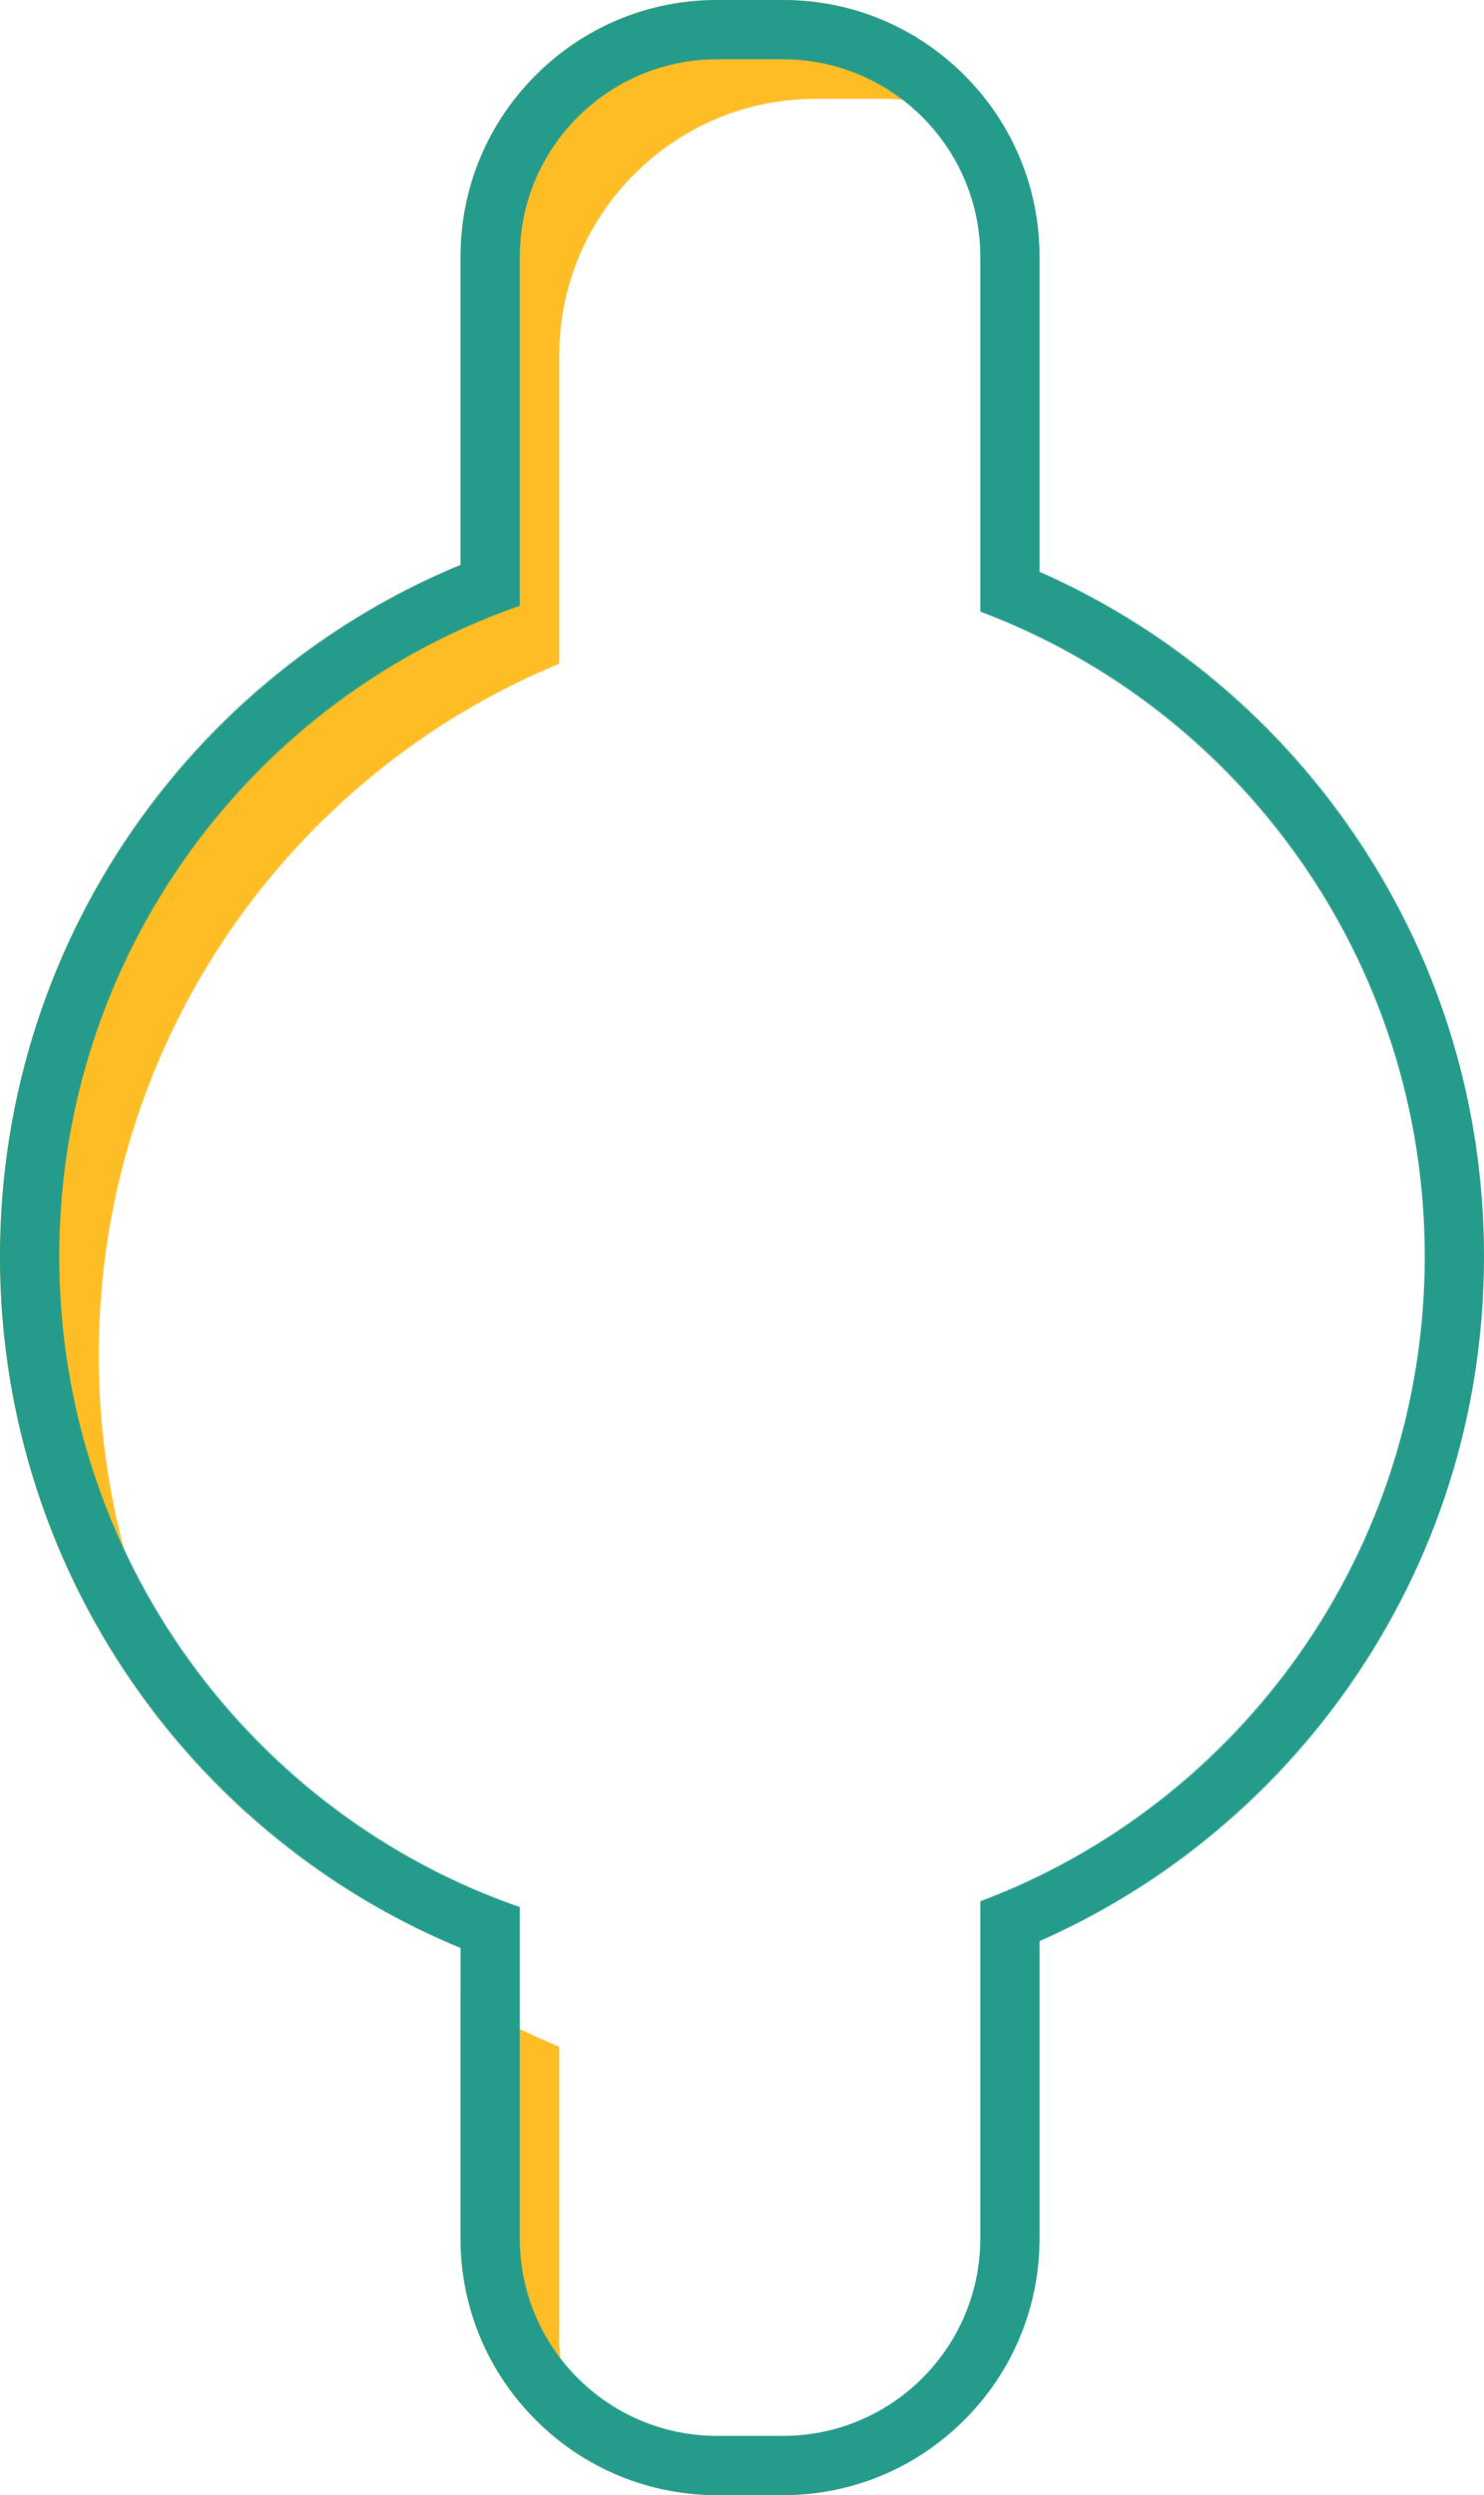 <svg xmlns="http://www.w3.org/2000/svg" xmlns:xlink="http://www.w3.org/1999/xlink" width="75.143" height="126.279" viewBox="0 0 75.143 126.279">
  <defs>
    <filter id="Union_444" x="0" y="0" width="75.143" height="126.279" filterUnits="userSpaceOnUse">
      <feOffset dx="5" dy="5" input="SourceAlpha"/>
      <feGaussianBlur result="blur"/>
      <feFlood flood-opacity="0.2" result="color"/>
      <feComposite operator="out" in="SourceGraphic" in2="blur"/>
      <feComposite operator="in" in="color"/>
      <feComposite operator="in" in2="SourceGraphic"/>
    </filter>
  </defs>
  <g data-type="innerShadowGroup">
    <g id="Union_444-2" data-name="Union 444" transform="translate(3 3)" fill="#ffbd25">
      <path d="M 36.639 121.779 L 33.32 121.779 C 30.248 121.779 27.36 120.583 25.188 118.411 C 23.015 116.239 21.819 113.351 21.819 110.279 L 21.819 94.567 C 18.692 93.377 15.747 91.755 13.051 89.735 C 10.102 87.524 7.512 84.885 5.354 81.889 C 3.169 78.856 1.472 75.522 0.31 71.977 C -0.891 68.314 -1.5 64.482 -1.5 60.588 C -1.5 56.695 -0.891 52.863 0.31 49.199 C 1.472 45.655 3.169 42.32 5.354 39.287 C 7.512 36.292 10.102 33.652 13.051 31.442 C 15.747 29.421 18.692 27.799 21.819 26.609 L 21.819 10 C 21.819 6.928 23.015 4.04 25.188 1.868 C 27.36 -0.304 30.248 -1.5 33.32 -1.5 L 36.639 -1.5 C 39.711 -1.5 42.598 -0.304 44.771 1.868 C 46.943 4.041 48.139 6.928 48.139 10 L 48.139 26.931 C 51.171 28.17 54.02 29.821 56.621 31.847 C 59.471 34.065 61.969 36.691 64.047 39.651 C 68.362 45.796 70.643 53.036 70.643 60.588 C 70.643 68.14 68.362 75.38 64.047 81.526 C 61.969 84.485 59.471 87.111 56.621 89.329 C 54.02 91.355 51.171 93.006 48.139 94.245 L 48.139 110.279 C 48.139 113.351 46.943 116.239 44.77 118.411 C 42.598 120.583 39.711 121.779 36.639 121.779 Z" stroke="none"/>
      <path d="M 36.639 120.279 C 42.161 120.279 46.639 115.802 46.639 110.279 L 46.639 93.222 C 59.782 88.292 69.143 75.541 69.143 60.588 C 69.143 45.635 59.782 32.884 46.639 27.954 L 46.639 10 C 46.639 4.477 42.161 5.436567789729452e-06 36.639 5.436567789729452e-06 L 33.32 5.436567789729452e-06 C 27.797 5.436567789729452e-06 23.319 4.477 23.319 10 L 23.319 27.66 C 9.75 32.361 -3.629927277870593e-06 45.328 -3.629927277870593e-06 60.588 C -3.629927277870593e-06 75.849 9.75 88.816 23.319 93.516 L 23.319 110.279 C 23.319 115.802 27.797 120.279 33.32 120.279 L 36.639 120.279 M 36.639 123.279 L 33.32 123.279 C 29.847 123.279 26.582 121.927 24.127 119.471 C 21.671 117.016 20.319 113.751 20.319 110.279 L 20.319 95.586 C 17.42 94.389 14.68 92.83 12.152 90.935 C 9.081 88.633 6.384 85.885 4.137 82.766 C 1.862 79.608 0.095 76.136 -1.115 72.445 C -2.366 68.63 -3 64.641 -3 60.588 C -3 56.536 -2.366 52.547 -1.115 48.732 C 0.095 45.041 1.862 41.568 4.137 38.41 C 6.384 35.291 9.081 32.543 12.152 30.241 C 14.68 28.346 17.42 26.787 20.319 25.59 L 20.319 10 C 20.319 6.528 21.671 3.263 24.127 0.808 C 26.582 -1.648 29.847 -3 33.32 -3 L 36.639 -3 C 40.111 -3 43.376 -1.648 45.831 0.808 C 48.287 3.263 49.639 6.528 49.639 10 L 49.639 25.939 C 52.45 27.178 55.101 28.762 57.543 30.663 C 60.51 32.973 63.111 35.707 65.275 38.789 C 69.768 45.188 72.143 52.726 72.143 60.588 C 72.143 68.45 69.768 75.988 65.275 82.388 C 63.111 85.469 60.51 88.203 57.543 90.513 C 55.101 92.414 52.45 93.998 49.639 95.238 L 49.639 110.279 C 49.639 113.751 48.287 117.016 45.831 119.471 C 43.376 121.927 40.111 123.279 36.639 123.279 Z" stroke="none"/>
    </g>
    <g transform="matrix(1, 0, 0, 1, 0, 0)" filter="url(#Union_444)">
      <g id="Union_444-3" data-name="Union 444" transform="translate(3 3)" fill="#fff">
        <path d="M 36.639 121.779 L 33.32 121.779 C 30.248 121.779 27.36 120.583 25.188 118.411 C 23.015 116.239 21.819 113.351 21.819 110.279 L 21.819 94.567 C 18.692 93.377 15.747 91.755 13.051 89.735 C 10.102 87.524 7.512 84.885 5.354 81.889 C 3.169 78.856 1.472 75.522 0.31 71.977 C -0.891 68.314 -1.5 64.482 -1.5 60.588 C -1.5 56.695 -0.891 52.863 0.31 49.199 C 1.472 45.655 3.169 42.32 5.354 39.287 C 7.512 36.292 10.102 33.652 13.051 31.442 C 15.747 29.421 18.692 27.799 21.819 26.609 L 21.819 10 C 21.819 6.928 23.015 4.04 25.188 1.868 C 27.36 -0.304 30.248 -1.5 33.32 -1.5 L 36.639 -1.5 C 39.711 -1.5 42.598 -0.304 44.771 1.868 C 46.943 4.041 48.139 6.928 48.139 10 L 48.139 26.931 C 51.171 28.17 54.02 29.821 56.621 31.847 C 59.471 34.065 61.969 36.691 64.047 39.651 C 68.362 45.796 70.643 53.036 70.643 60.588 C 70.643 68.14 68.362 75.38 64.047 81.526 C 61.969 84.485 59.471 87.111 56.621 89.329 C 54.02 91.355 51.171 93.006 48.139 94.245 L 48.139 110.279 C 48.139 113.351 46.943 116.239 44.77 118.411 C 42.598 120.583 39.711 121.779 36.639 121.779 Z" stroke="none"/>
        <path d="M 36.639 120.279 C 42.161 120.279 46.639 115.802 46.639 110.279 L 46.639 93.222 C 59.782 88.292 69.143 75.541 69.143 60.588 C 69.143 45.635 59.782 32.884 46.639 27.954 L 46.639 10 C 46.639 4.477 42.161 5.436567789729452e-06 36.639 5.436567789729452e-06 L 33.32 5.436567789729452e-06 C 27.797 5.436567789729452e-06 23.319 4.477 23.319 10 L 23.319 27.66 C 9.75 32.361 -3.629927277870593e-06 45.328 -3.629927277870593e-06 60.588 C -3.629927277870593e-06 75.849 9.75 88.816 23.319 93.516 L 23.319 110.279 C 23.319 115.802 27.797 120.279 33.32 120.279 L 36.639 120.279 M 36.639 123.279 L 33.32 123.279 C 29.847 123.279 26.582 121.927 24.127 119.471 C 21.671 117.016 20.319 113.751 20.319 110.279 L 20.319 95.586 C 17.42 94.389 14.68 92.83 12.152 90.935 C 9.081 88.633 6.384 85.885 4.137 82.766 C 1.862 79.608 0.095 76.136 -1.115 72.445 C -2.366 68.63 -3 64.641 -3 60.588 C -3 56.536 -2.366 52.547 -1.115 48.732 C 0.095 45.041 1.862 41.568 4.137 38.41 C 6.384 35.291 9.081 32.543 12.152 30.241 C 14.68 28.346 17.42 26.787 20.319 25.59 L 20.319 10 C 20.319 6.528 21.671 3.263 24.127 0.808 C 26.582 -1.648 29.847 -3 33.32 -3 L 36.639 -3 C 40.111 -3 43.376 -1.648 45.831 0.808 C 48.287 3.263 49.639 6.528 49.639 10 L 49.639 25.939 C 52.45 27.178 55.101 28.762 57.543 30.663 C 60.51 32.973 63.111 35.707 65.275 38.789 C 69.768 45.188 72.143 52.726 72.143 60.588 C 72.143 68.45 69.768 75.988 65.275 82.388 C 63.111 85.469 60.51 88.203 57.543 90.513 C 55.101 92.414 52.45 93.998 49.639 95.238 L 49.639 110.279 C 49.639 113.751 48.287 117.016 45.831 119.471 C 43.376 121.927 40.111 123.279 36.639 123.279 Z" stroke="none"/>
      </g>
    </g>
    <g id="Union_444-4" data-name="Union 444" transform="translate(3 3)" fill="none" stroke-linecap="round">
      <path d="M 36.639 121.779 L 33.32 121.779 C 30.248 121.779 27.36 120.583 25.188 118.411 C 23.015 116.239 21.819 113.351 21.819 110.279 L 21.819 94.567 C 18.692 93.377 15.747 91.755 13.051 89.735 C 10.102 87.524 7.512 84.885 5.354 81.889 C 3.169 78.856 1.472 75.522 0.31 71.977 C -0.891 68.314 -1.5 64.482 -1.5 60.588 C -1.5 56.695 -0.891 52.863 0.31 49.199 C 1.472 45.655 3.169 42.32 5.354 39.287 C 7.512 36.292 10.102 33.652 13.051 31.442 C 15.747 29.421 18.692 27.799 21.819 26.609 L 21.819 10 C 21.819 6.928 23.015 4.04 25.188 1.868 C 27.36 -0.304 30.248 -1.5 33.32 -1.5 L 36.639 -1.5 C 39.711 -1.5 42.598 -0.304 44.771 1.868 C 46.943 4.041 48.139 6.928 48.139 10 L 48.139 26.931 C 51.171 28.17 54.02 29.821 56.621 31.847 C 59.471 34.065 61.969 36.691 64.047 39.651 C 68.362 45.796 70.643 53.036 70.643 60.588 C 70.643 68.14 68.362 75.38 64.047 81.526 C 61.969 84.485 59.471 87.111 56.621 89.329 C 54.02 91.355 51.171 93.006 48.139 94.245 L 48.139 110.279 C 48.139 113.351 46.943 116.239 44.77 118.411 C 42.598 120.583 39.711 121.779 36.639 121.779 Z" stroke="none"/>
      <path d="M 36.639 120.279 C 42.161 120.279 46.639 115.802 46.639 110.279 L 46.639 93.222 C 59.782 88.292 69.143 75.541 69.143 60.588 C 69.143 45.635 59.782 32.884 46.639 27.954 L 46.639 10 C 46.639 4.477 42.161 5.436567789729452e-06 36.639 5.436567789729452e-06 L 33.32 5.436567789729452e-06 C 27.797 5.436567789729452e-06 23.319 4.477 23.319 10 L 23.319 27.66 C 9.75 32.361 -3.629927277870593e-06 45.328 -3.629927277870593e-06 60.588 C -3.629927277870593e-06 75.849 9.75 88.816 23.319 93.516 L 23.319 110.279 C 23.319 115.802 27.797 120.279 33.32 120.279 L 36.639 120.279 M 36.639 123.279 L 33.32 123.279 C 29.847 123.279 26.582 121.927 24.127 119.471 C 21.671 117.016 20.319 113.751 20.319 110.279 L 20.319 95.586 C 17.42 94.389 14.68 92.83 12.152 90.935 C 9.081 88.633 6.384 85.885 4.137 82.766 C 1.862 79.608 0.095 76.136 -1.115 72.445 C -2.366 68.63 -3 64.641 -3 60.588 C -3 56.536 -2.366 52.547 -1.115 48.732 C 0.095 45.041 1.862 41.568 4.137 38.41 C 6.384 35.291 9.081 32.543 12.152 30.241 C 14.68 28.346 17.42 26.787 20.319 25.59 L 20.319 10 C 20.319 6.528 21.671 3.263 24.127 0.808 C 26.582 -1.648 29.847 -3 33.32 -3 L 36.639 -3 C 40.111 -3 43.376 -1.648 45.831 0.808 C 48.287 3.263 49.639 6.528 49.639 10 L 49.639 25.939 C 52.45 27.178 55.101 28.762 57.543 30.663 C 60.51 32.973 63.111 35.707 65.275 38.789 C 69.768 45.188 72.143 52.726 72.143 60.588 C 72.143 68.45 69.768 75.988 65.275 82.388 C 63.111 85.469 60.51 88.203 57.543 90.513 C 55.101 92.414 52.45 93.998 49.639 95.238 L 49.639 110.279 C 49.639 113.751 48.287 117.016 45.831 119.471 C 43.376 121.927 40.111 123.279 36.639 123.279 Z" stroke="none" fill="#249b8b"/>
    </g>
  </g>
</svg>
